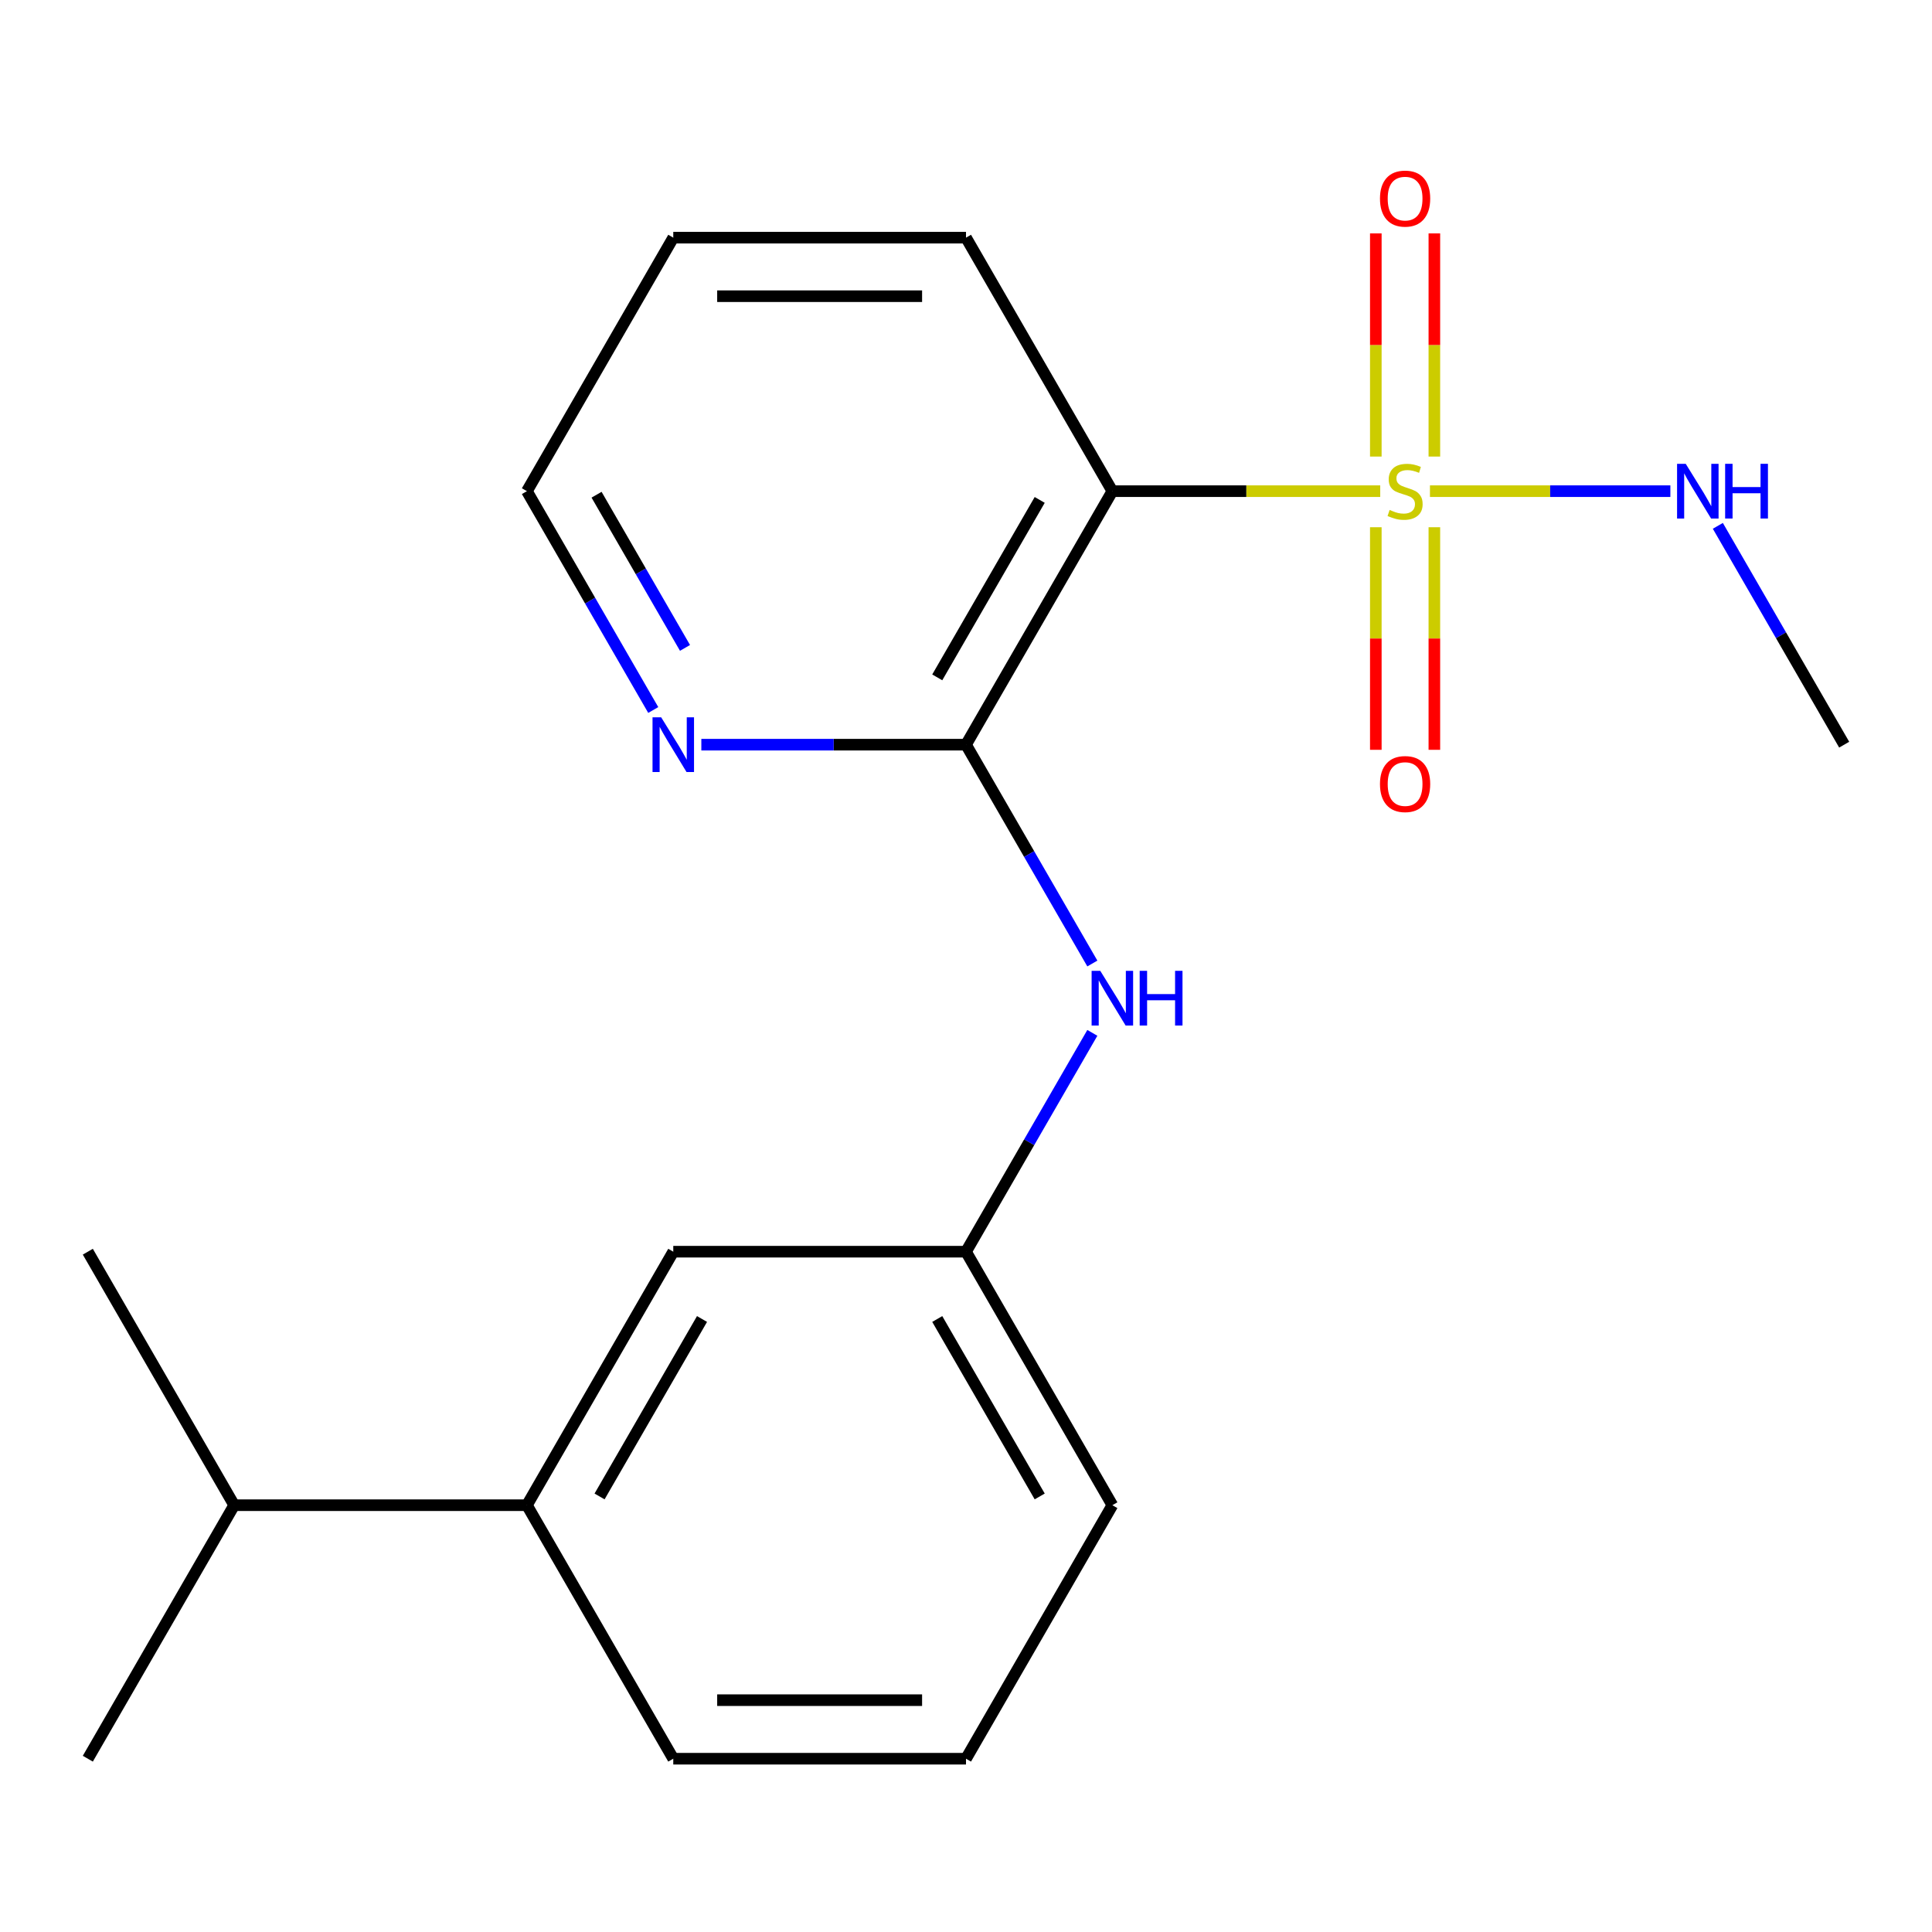 <?xml version='1.0' encoding='iso-8859-1'?>
<svg version='1.1' baseProfile='full'
              xmlns='http://www.w3.org/2000/svg'
                      xmlns:rdkit='http://www.rdkit.org/xml'
                      xmlns:xlink='http://www.w3.org/1999/xlink'
                  xml:space='preserve'
width='1000px' height='1000px' viewBox='0 0 1000 1000'>
<!-- END OF HEADER -->
<rect style='opacity:1.0;fill:#FFFFFF;stroke:none' width='1000' height='1000' x='0' y='0'> </rect>
<path class='bond-0' d='M 714.405,254.227 L 645.081,254.227' style='fill:none;fill-rule:evenodd;stroke:#CCCC00;stroke-width:6px;stroke-linecap:butt;stroke-linejoin:miter;stroke-opacity:1' />
<path class='bond-0' d='M 645.081,254.227 L 575.758,254.227' style='fill:none;fill-rule:evenodd;stroke:#000000;stroke-width:6px;stroke-linecap:butt;stroke-linejoin:miter;stroke-opacity:1' />
<path class='bond-3' d='M 742.424,236.319 L 742.424,178.565' style='fill:none;fill-rule:evenodd;stroke:#CCCC00;stroke-width:6px;stroke-linecap:butt;stroke-linejoin:miter;stroke-opacity:1' />
<path class='bond-3' d='M 742.424,178.565 L 742.424,120.812' style='fill:none;fill-rule:evenodd;stroke:#FF0000;stroke-width:6px;stroke-linecap:butt;stroke-linejoin:miter;stroke-opacity:1' />
<path class='bond-3' d='M 712.121,236.319 L 712.121,178.565' style='fill:none;fill-rule:evenodd;stroke:#CCCC00;stroke-width:6px;stroke-linecap:butt;stroke-linejoin:miter;stroke-opacity:1' />
<path class='bond-3' d='M 712.121,178.565 L 712.121,120.812' style='fill:none;fill-rule:evenodd;stroke:#FF0000;stroke-width:6px;stroke-linecap:butt;stroke-linejoin:miter;stroke-opacity:1' />
<path class='bond-4' d='M 712.121,272.895 L 712.121,330.498' style='fill:none;fill-rule:evenodd;stroke:#CCCC00;stroke-width:6px;stroke-linecap:butt;stroke-linejoin:miter;stroke-opacity:1' />
<path class='bond-4' d='M 712.121,330.498 L 712.121,388.101' style='fill:none;fill-rule:evenodd;stroke:#FF0000;stroke-width:6px;stroke-linecap:butt;stroke-linejoin:miter;stroke-opacity:1' />
<path class='bond-4' d='M 742.424,272.895 L 742.424,330.498' style='fill:none;fill-rule:evenodd;stroke:#CCCC00;stroke-width:6px;stroke-linecap:butt;stroke-linejoin:miter;stroke-opacity:1' />
<path class='bond-4' d='M 742.424,330.498 L 742.424,388.101' style='fill:none;fill-rule:evenodd;stroke:#FF0000;stroke-width:6px;stroke-linecap:butt;stroke-linejoin:miter;stroke-opacity:1' />
<path class='bond-6' d='M 740.141,254.227 L 802.361,254.227' style='fill:none;fill-rule:evenodd;stroke:#CCCC00;stroke-width:6px;stroke-linecap:butt;stroke-linejoin:miter;stroke-opacity:1' />
<path class='bond-6' d='M 802.361,254.227 L 864.582,254.227' style='fill:none;fill-rule:evenodd;stroke:#0000FF;stroke-width:6px;stroke-linecap:butt;stroke-linejoin:miter;stroke-opacity:1' />
<path class='bond-1' d='M 575.758,254.227 L 500,385.443' style='fill:none;fill-rule:evenodd;stroke:#000000;stroke-width:6px;stroke-linecap:butt;stroke-linejoin:miter;stroke-opacity:1' />
<path class='bond-1' d='M 538.151,258.758 L 485.12,350.609' style='fill:none;fill-rule:evenodd;stroke:#000000;stroke-width:6px;stroke-linecap:butt;stroke-linejoin:miter;stroke-opacity:1' />
<path class='bond-11' d='M 575.758,254.227 L 500,123.011' style='fill:none;fill-rule:evenodd;stroke:#000000;stroke-width:6px;stroke-linecap:butt;stroke-linejoin:miter;stroke-opacity:1' />
<path class='bond-2' d='M 500,385.443 L 532.698,442.077' style='fill:none;fill-rule:evenodd;stroke:#000000;stroke-width:6px;stroke-linecap:butt;stroke-linejoin:miter;stroke-opacity:1' />
<path class='bond-2' d='M 532.698,442.077 L 565.395,498.711' style='fill:none;fill-rule:evenodd;stroke:#0000FF;stroke-width:6px;stroke-linecap:butt;stroke-linejoin:miter;stroke-opacity:1' />
<path class='bond-5' d='M 500,385.443 L 431.506,385.443' style='fill:none;fill-rule:evenodd;stroke:#000000;stroke-width:6px;stroke-linecap:butt;stroke-linejoin:miter;stroke-opacity:1' />
<path class='bond-5' d='M 431.506,385.443 L 363.013,385.443' style='fill:none;fill-rule:evenodd;stroke:#0000FF;stroke-width:6px;stroke-linecap:butt;stroke-linejoin:miter;stroke-opacity:1' />
<path class='bond-8' d='M 565.395,534.607 L 532.698,591.241' style='fill:none;fill-rule:evenodd;stroke:#0000FF;stroke-width:6px;stroke-linecap:butt;stroke-linejoin:miter;stroke-opacity:1' />
<path class='bond-8' d='M 532.698,591.241 L 500,647.875' style='fill:none;fill-rule:evenodd;stroke:#000000;stroke-width:6px;stroke-linecap:butt;stroke-linejoin:miter;stroke-opacity:1' />
<path class='bond-20' d='M 338.123,367.495 L 305.425,310.861' style='fill:none;fill-rule:evenodd;stroke:#0000FF;stroke-width:6px;stroke-linecap:butt;stroke-linejoin:miter;stroke-opacity:1' />
<path class='bond-20' d='M 305.425,310.861 L 272.727,254.227' style='fill:none;fill-rule:evenodd;stroke:#000000;stroke-width:6px;stroke-linecap:butt;stroke-linejoin:miter;stroke-opacity:1' />
<path class='bond-20' d='M 354.557,335.353 L 331.668,295.709' style='fill:none;fill-rule:evenodd;stroke:#0000FF;stroke-width:6px;stroke-linecap:butt;stroke-linejoin:miter;stroke-opacity:1' />
<path class='bond-20' d='M 331.668,295.709 L 308.78,256.065' style='fill:none;fill-rule:evenodd;stroke:#000000;stroke-width:6px;stroke-linecap:butt;stroke-linejoin:miter;stroke-opacity:1' />
<path class='bond-16' d='M 889.15,272.175 L 921.848,328.809' style='fill:none;fill-rule:evenodd;stroke:#0000FF;stroke-width:6px;stroke-linecap:butt;stroke-linejoin:miter;stroke-opacity:1' />
<path class='bond-16' d='M 921.848,328.809 L 954.545,385.443' style='fill:none;fill-rule:evenodd;stroke:#000000;stroke-width:6px;stroke-linecap:butt;stroke-linejoin:miter;stroke-opacity:1' />
<path class='bond-7' d='M 272.727,779.091 L 348.485,647.875' style='fill:none;fill-rule:evenodd;stroke:#000000;stroke-width:6px;stroke-linecap:butt;stroke-linejoin:miter;stroke-opacity:1' />
<path class='bond-7' d='M 310.334,774.56 L 363.364,682.709' style='fill:none;fill-rule:evenodd;stroke:#000000;stroke-width:6px;stroke-linecap:butt;stroke-linejoin:miter;stroke-opacity:1' />
<path class='bond-10' d='M 272.727,779.091 L 121.212,779.091' style='fill:none;fill-rule:evenodd;stroke:#000000;stroke-width:6px;stroke-linecap:butt;stroke-linejoin:miter;stroke-opacity:1' />
<path class='bond-21' d='M 272.727,779.091 L 348.485,910.307' style='fill:none;fill-rule:evenodd;stroke:#000000;stroke-width:6px;stroke-linecap:butt;stroke-linejoin:miter;stroke-opacity:1' />
<path class='bond-9' d='M 500,647.875 L 348.485,647.875' style='fill:none;fill-rule:evenodd;stroke:#000000;stroke-width:6px;stroke-linecap:butt;stroke-linejoin:miter;stroke-opacity:1' />
<path class='bond-15' d='M 500,647.875 L 575.758,779.091' style='fill:none;fill-rule:evenodd;stroke:#000000;stroke-width:6px;stroke-linecap:butt;stroke-linejoin:miter;stroke-opacity:1' />
<path class='bond-15' d='M 485.12,682.709 L 538.151,774.56' style='fill:none;fill-rule:evenodd;stroke:#000000;stroke-width:6px;stroke-linecap:butt;stroke-linejoin:miter;stroke-opacity:1' />
<path class='bond-17' d='M 121.212,779.091 L 45.455,647.875' style='fill:none;fill-rule:evenodd;stroke:#000000;stroke-width:6px;stroke-linecap:butt;stroke-linejoin:miter;stroke-opacity:1' />
<path class='bond-18' d='M 121.212,779.091 L 45.455,910.307' style='fill:none;fill-rule:evenodd;stroke:#000000;stroke-width:6px;stroke-linecap:butt;stroke-linejoin:miter;stroke-opacity:1' />
<path class='bond-19' d='M 500,123.011 L 348.485,123.011' style='fill:none;fill-rule:evenodd;stroke:#000000;stroke-width:6px;stroke-linecap:butt;stroke-linejoin:miter;stroke-opacity:1' />
<path class='bond-19' d='M 477.273,153.314 L 371.212,153.314' style='fill:none;fill-rule:evenodd;stroke:#000000;stroke-width:6px;stroke-linecap:butt;stroke-linejoin:miter;stroke-opacity:1' />
<path class='bond-12' d='M 348.485,910.307 L 500,910.307' style='fill:none;fill-rule:evenodd;stroke:#000000;stroke-width:6px;stroke-linecap:butt;stroke-linejoin:miter;stroke-opacity:1' />
<path class='bond-12' d='M 371.212,880.004 L 477.273,880.004' style='fill:none;fill-rule:evenodd;stroke:#000000;stroke-width:6px;stroke-linecap:butt;stroke-linejoin:miter;stroke-opacity:1' />
<path class='bond-13' d='M 500,910.307 L 575.758,779.091' style='fill:none;fill-rule:evenodd;stroke:#000000;stroke-width:6px;stroke-linecap:butt;stroke-linejoin:miter;stroke-opacity:1' />
<path class='bond-14' d='M 272.727,254.227 L 348.485,123.011' style='fill:none;fill-rule:evenodd;stroke:#000000;stroke-width:6px;stroke-linecap:butt;stroke-linejoin:miter;stroke-opacity:1' />
<path  class='atom-0' d='M 719.273 263.947
Q 719.593 264.067, 720.913 264.627
Q 722.233 265.187, 723.673 265.547
Q 725.153 265.867, 726.593 265.867
Q 729.273 265.867, 730.833 264.587
Q 732.393 263.267, 732.393 260.987
Q 732.393 259.427, 731.593 258.467
Q 730.833 257.507, 729.633 256.987
Q 728.433 256.467, 726.433 255.867
Q 723.913 255.107, 722.393 254.387
Q 720.913 253.667, 719.833 252.147
Q 718.793 250.627, 718.793 248.067
Q 718.793 244.507, 721.193 242.307
Q 723.633 240.107, 728.433 240.107
Q 731.713 240.107, 735.433 241.667
L 734.513 244.747
Q 731.113 243.347, 728.553 243.347
Q 725.793 243.347, 724.273 244.507
Q 722.753 245.627, 722.793 247.587
Q 722.793 249.107, 723.553 250.027
Q 724.353 250.947, 725.473 251.467
Q 726.633 251.987, 728.553 252.587
Q 731.113 253.387, 732.633 254.187
Q 734.153 254.987, 735.233 256.627
Q 736.353 258.227, 736.353 260.987
Q 736.353 264.907, 733.713 267.027
Q 731.113 269.107, 726.753 269.107
Q 724.233 269.107, 722.313 268.547
Q 720.433 268.027, 718.193 267.107
L 719.273 263.947
' fill='#CCCC00'/>
<path  class='atom-3' d='M 569.498 502.499
L 578.778 517.499
Q 579.698 518.979, 581.178 521.659
Q 582.658 524.339, 582.738 524.499
L 582.738 502.499
L 586.498 502.499
L 586.498 530.819
L 582.618 530.819
L 572.658 514.419
Q 571.498 512.499, 570.258 510.299
Q 569.058 508.099, 568.698 507.419
L 568.698 530.819
L 565.018 530.819
L 565.018 502.499
L 569.498 502.499
' fill='#0000FF'/>
<path  class='atom-3' d='M 589.898 502.499
L 593.738 502.499
L 593.738 514.539
L 608.218 514.539
L 608.218 502.499
L 612.058 502.499
L 612.058 530.819
L 608.218 530.819
L 608.218 517.739
L 593.738 517.739
L 593.738 530.819
L 589.898 530.819
L 589.898 502.499
' fill='#0000FF'/>
<path  class='atom-4' d='M 714.273 102.792
Q 714.273 95.992, 717.633 92.192
Q 720.993 88.392, 727.273 88.392
Q 733.553 88.392, 736.913 92.192
Q 740.273 95.992, 740.273 102.792
Q 740.273 109.672, 736.873 113.592
Q 733.473 117.472, 727.273 117.472
Q 721.033 117.472, 717.633 113.592
Q 714.273 109.712, 714.273 102.792
M 727.273 114.272
Q 731.593 114.272, 733.913 111.392
Q 736.273 108.472, 736.273 102.792
Q 736.273 97.232, 733.913 94.432
Q 731.593 91.592, 727.273 91.592
Q 722.953 91.592, 720.593 94.392
Q 718.273 97.192, 718.273 102.792
Q 718.273 108.512, 720.593 111.392
Q 722.953 114.272, 727.273 114.272
' fill='#FF0000'/>
<path  class='atom-5' d='M 714.273 405.822
Q 714.273 399.022, 717.633 395.222
Q 720.993 391.422, 727.273 391.422
Q 733.553 391.422, 736.913 395.222
Q 740.273 399.022, 740.273 405.822
Q 740.273 412.702, 736.873 416.622
Q 733.473 420.502, 727.273 420.502
Q 721.033 420.502, 717.633 416.622
Q 714.273 412.742, 714.273 405.822
M 727.273 417.302
Q 731.593 417.302, 733.913 414.422
Q 736.273 411.502, 736.273 405.822
Q 736.273 400.262, 733.913 397.462
Q 731.593 394.622, 727.273 394.622
Q 722.953 394.622, 720.593 397.422
Q 718.273 400.222, 718.273 405.822
Q 718.273 411.542, 720.593 414.422
Q 722.953 417.302, 727.273 417.302
' fill='#FF0000'/>
<path  class='atom-6' d='M 342.225 371.283
L 351.505 386.283
Q 352.425 387.763, 353.905 390.443
Q 355.385 393.123, 355.465 393.283
L 355.465 371.283
L 359.225 371.283
L 359.225 399.603
L 355.345 399.603
L 345.385 383.203
Q 344.225 381.283, 342.985 379.083
Q 341.785 376.883, 341.425 376.203
L 341.425 399.603
L 337.745 399.603
L 337.745 371.283
L 342.225 371.283
' fill='#0000FF'/>
<path  class='atom-7' d='M 872.528 240.067
L 881.808 255.067
Q 882.728 256.547, 884.208 259.227
Q 885.688 261.907, 885.768 262.067
L 885.768 240.067
L 889.528 240.067
L 889.528 268.387
L 885.648 268.387
L 875.688 251.987
Q 874.528 250.067, 873.288 247.867
Q 872.088 245.667, 871.728 244.987
L 871.728 268.387
L 868.048 268.387
L 868.048 240.067
L 872.528 240.067
' fill='#0000FF'/>
<path  class='atom-7' d='M 892.928 240.067
L 896.768 240.067
L 896.768 252.107
L 911.248 252.107
L 911.248 240.067
L 915.088 240.067
L 915.088 268.387
L 911.248 268.387
L 911.248 255.307
L 896.768 255.307
L 896.768 268.387
L 892.928 268.387
L 892.928 240.067
' fill='#0000FF'/>
</svg>
